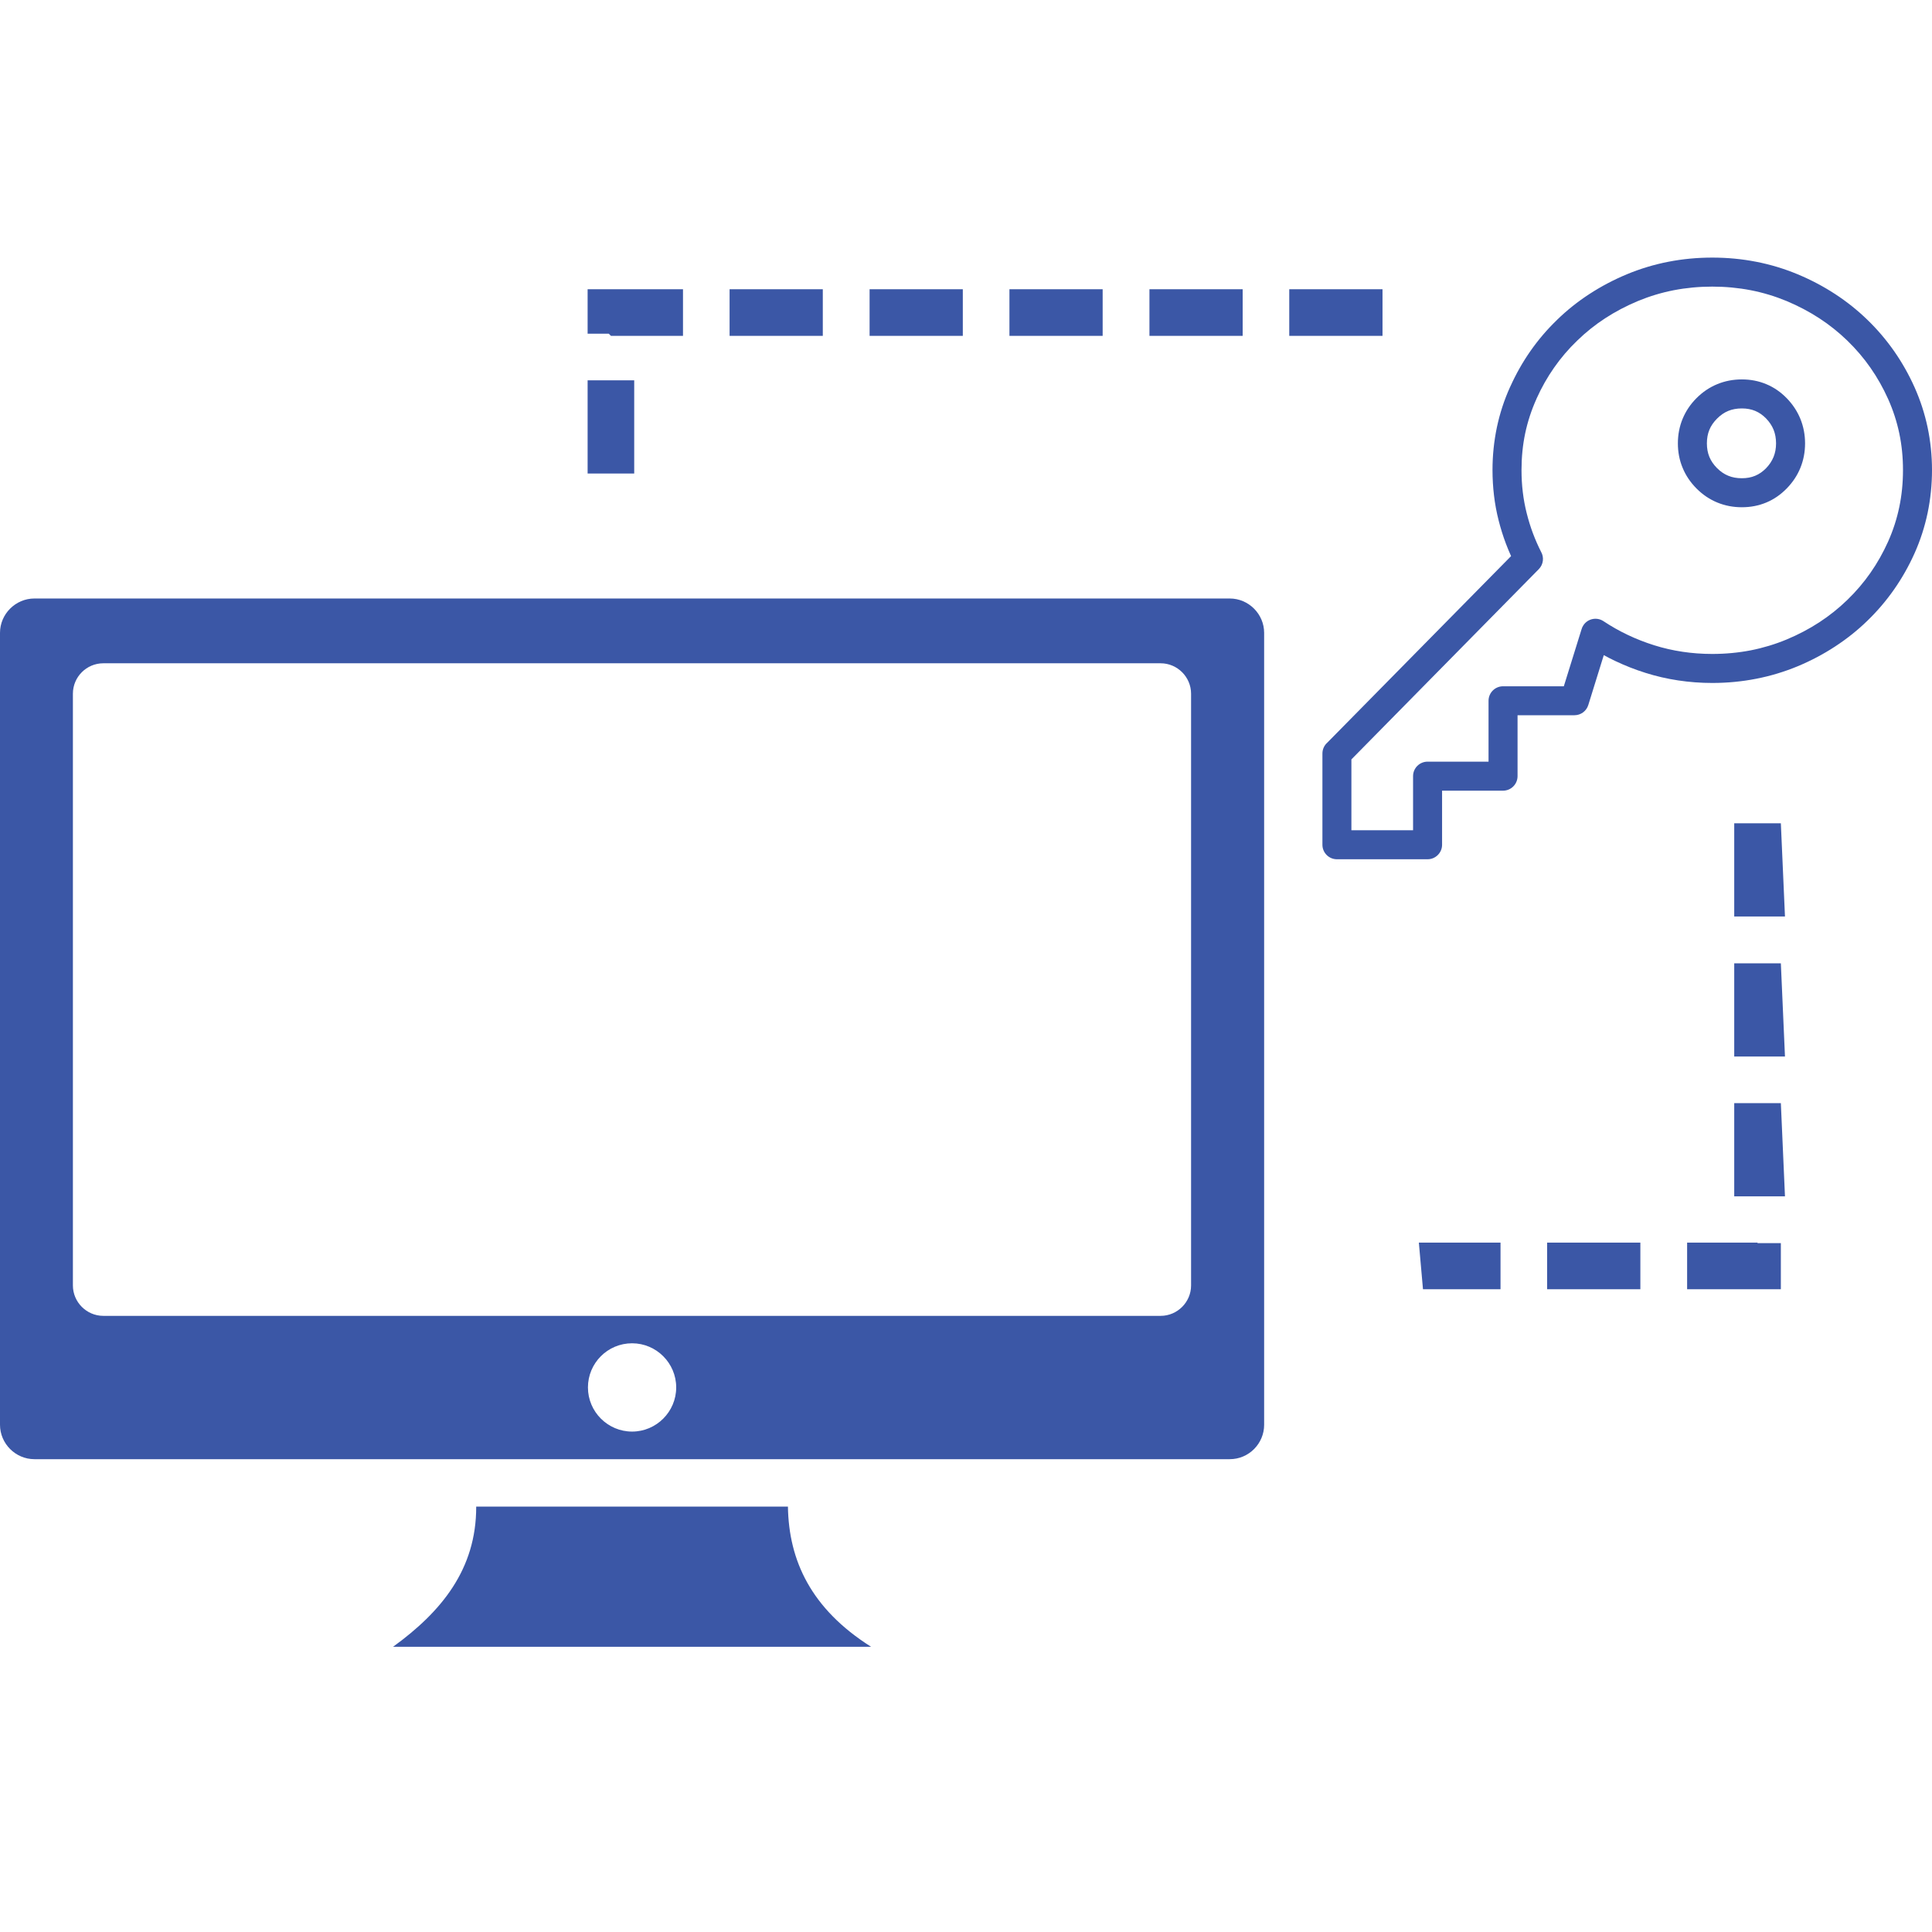 <svg width="60" height="60" viewBox="0 0 60 60" fill="none" xmlns="http://www.w3.org/2000/svg">
<path fill-rule="evenodd" clip-rule="evenodd" d="M1.068 18.587H38.192C38.777 18.587 39.259 19.069 39.259 19.654V44.248C39.259 44.833 38.782 45.316 38.192 45.316H1.068C0.483 45.316 0 44.833 0 44.248V19.654C0 19.069 0.483 18.587 1.068 18.587ZM55.306 28.463H53.858V25.568H55.306L55.434 28.463H55.306ZM19.696 14.706H18.249V11.811H19.696V14.706ZM18.906 10.363H18.249V9.706V8.982H18.973H21.211V10.43H18.973L18.906 10.363ZM22.658 10.43V8.982H25.553V10.43H22.658ZM27.006 10.43V8.982H29.901V10.43H27.006ZM31.349 10.43V8.982H34.244V10.43H31.349ZM35.697 10.43V8.982H38.592V10.43H35.697ZM40.039 10.43V8.982H42.935V10.43H40.039ZM44.064 40.039H46.6V38.591H44.064L44.192 40.039H44.064ZM48.047 40.039V38.591H50.943V40.039H48.171H48.047ZM52.395 40.039V38.591H54.582V38.607H55.306V39.315V40.039H54.582H52.395ZM55.306 37.154H53.858V34.259H55.306L55.434 37.154H55.306ZM55.306 32.811H53.858V29.916H55.306L55.434 32.811H55.306ZM14.789 46.789H24.47C24.496 48.462 25.184 49.961 27.052 51.142H12.207C13.701 50.059 14.794 48.74 14.789 46.789ZM19.63 41.717C20.384 41.717 21 42.333 21 43.088C21 43.843 20.384 44.459 19.63 44.459C18.875 44.459 18.259 43.843 18.259 43.088C18.259 42.333 18.87 41.717 19.63 41.717ZM3.208 20.599H36.046C36.564 20.599 36.99 21.025 36.99 21.544V39.921C36.99 40.439 36.564 40.865 36.046 40.865H3.208C2.69 40.865 2.264 40.439 2.264 39.921V21.544C2.264 21.02 2.69 20.599 3.208 20.599Z" fill="#3B57A6"/>
<path d="M47.858 17.135C47.767 16.955 47.683 16.765 47.608 16.566C47.533 16.366 47.468 16.157 47.413 15.938C47.359 15.726 47.319 15.508 47.292 15.284C47.265 15.062 47.252 14.833 47.252 14.596C47.252 14.2 47.29 13.819 47.367 13.453C47.444 13.091 47.559 12.738 47.714 12.394C47.717 12.386 47.72 12.379 47.723 12.371C47.877 12.03 48.057 11.712 48.264 11.417C48.473 11.118 48.711 10.838 48.98 10.58L48.983 10.577C49.249 10.318 49.538 10.087 49.85 9.884C50.163 9.68 50.502 9.502 50.866 9.349C51.225 9.201 51.596 9.088 51.981 9.013C52.365 8.939 52.763 8.901 53.175 8.901C53.588 8.901 53.986 8.939 54.37 9.013C54.755 9.088 55.127 9.201 55.485 9.349C55.849 9.502 56.187 9.68 56.5 9.884C56.812 10.087 57.102 10.319 57.37 10.578C57.639 10.839 57.879 11.12 58.089 11.421C58.299 11.722 58.482 12.046 58.638 12.393C58.791 12.736 58.907 13.091 58.984 13.458C59.061 13.822 59.099 14.202 59.099 14.596C59.099 14.996 59.061 15.38 58.984 15.747C58.907 16.117 58.791 16.474 58.638 16.817C58.482 17.164 58.299 17.488 58.089 17.789C57.879 18.09 57.639 18.371 57.37 18.631C57.102 18.891 56.812 19.122 56.5 19.326C56.187 19.53 55.849 19.708 55.485 19.86C55.127 20.009 54.755 20.121 54.37 20.197C53.986 20.271 53.588 20.309 53.175 20.309C52.858 20.309 52.549 20.286 52.251 20.241C51.948 20.196 51.654 20.128 51.371 20.039C51.086 19.949 50.812 19.842 50.55 19.717C50.289 19.593 50.038 19.451 49.797 19.291C49.59 19.154 49.311 19.21 49.174 19.418C49.146 19.459 49.126 19.504 49.114 19.55L48.566 21.313H46.678C46.43 21.313 46.228 21.515 46.228 21.763V23.654H44.334C44.086 23.654 43.884 23.855 43.884 24.104V25.784H41.969V23.584L47.789 17.675C47.934 17.528 47.957 17.305 47.858 17.135ZM46.767 16.883C46.816 17.013 46.87 17.142 46.928 17.27L41.222 23.062C41.128 23.144 41.069 23.266 41.069 23.401V26.235C41.069 26.483 41.27 26.685 41.519 26.685H44.335C44.583 26.685 44.785 26.483 44.785 26.235V24.555H46.679C46.927 24.555 47.129 24.353 47.129 24.104V22.213H48.896V22.212C49.089 22.212 49.266 22.088 49.326 21.895L49.807 20.346C49.925 20.41 50.044 20.472 50.166 20.529C50.467 20.672 50.779 20.795 51.104 20.897C51.434 21.001 51.771 21.079 52.117 21.131C52.462 21.183 52.815 21.21 53.176 21.21C53.644 21.21 54.099 21.166 54.543 21.079C54.985 20.993 55.414 20.863 55.83 20.691C56.242 20.519 56.628 20.315 56.99 20.078C57.352 19.842 57.688 19.575 57.996 19.275C58.303 18.978 58.579 18.654 58.825 18.302C59.069 17.953 59.28 17.579 59.458 17.183C59.638 16.78 59.773 16.362 59.864 15.93C59.954 15.496 60 15.051 60 14.596C60 14.147 59.954 13.706 59.864 13.275C59.773 12.846 59.638 12.43 59.458 12.027C59.28 11.63 59.069 11.257 58.825 10.907C58.579 10.556 58.303 10.231 57.996 9.934C57.688 9.635 57.352 9.367 56.99 9.131C56.628 8.895 56.242 8.691 55.83 8.519C55.414 8.346 54.985 8.216 54.543 8.13C54.099 8.043 53.643 8 53.176 8C52.708 8 52.252 8.043 51.809 8.13C51.367 8.216 50.938 8.346 50.521 8.519C50.11 8.691 49.723 8.895 49.361 9.131C48.999 9.367 48.664 9.633 48.358 9.931L48.357 9.933C48.049 10.229 47.773 10.553 47.528 10.903C47.288 11.247 47.081 11.613 46.905 12.003C46.901 12.01 46.897 12.018 46.894 12.025C46.713 12.425 46.578 12.841 46.487 13.271C46.397 13.703 46.351 14.145 46.351 14.596C46.351 14.864 46.367 15.129 46.398 15.39C46.429 15.651 46.476 15.906 46.54 16.157C46.602 16.404 46.678 16.646 46.767 16.883ZM54.095 11.783C53.825 11.783 53.57 11.832 53.332 11.93C53.093 12.028 52.878 12.173 52.688 12.363C52.498 12.553 52.354 12.767 52.255 13.007C52.157 13.245 52.108 13.499 52.108 13.77C52.108 14.039 52.157 14.293 52.256 14.53C52.353 14.766 52.497 14.98 52.688 15.172L52.689 15.172L52.69 15.173L52.69 15.174C52.881 15.365 53.095 15.509 53.332 15.606C53.57 15.704 53.825 15.753 54.095 15.753C54.366 15.753 54.619 15.704 54.854 15.606C55.089 15.508 55.301 15.362 55.49 15.168C55.677 14.976 55.819 14.761 55.914 14.526C56.009 14.291 56.058 14.039 56.058 13.77C56.058 13.501 56.009 13.248 55.914 13.012C55.818 12.775 55.676 12.56 55.49 12.368C55.301 12.174 55.089 12.028 54.854 11.931C54.619 11.832 54.366 11.783 54.095 11.783ZM53.673 12.761C53.798 12.71 53.938 12.684 54.096 12.684C54.249 12.684 54.387 12.71 54.51 12.761C54.632 12.812 54.744 12.89 54.846 12.994C54.951 13.102 55.029 13.22 55.081 13.347C55.131 13.473 55.157 13.614 55.157 13.77C55.157 13.923 55.131 14.063 55.08 14.189C55.028 14.317 54.95 14.435 54.846 14.542C54.744 14.646 54.632 14.724 54.509 14.775C54.387 14.827 54.248 14.852 54.095 14.852C53.938 14.852 53.797 14.827 53.673 14.775C53.547 14.724 53.431 14.645 53.325 14.538L53.323 14.537C53.217 14.43 53.138 14.314 53.086 14.189C53.035 14.065 53.009 13.925 53.009 13.77C53.009 13.613 53.035 13.472 53.086 13.348C53.137 13.224 53.217 13.108 53.325 13C53.433 12.891 53.549 12.812 53.673 12.761Z" fill="#3B57A6"/>
</svg>

